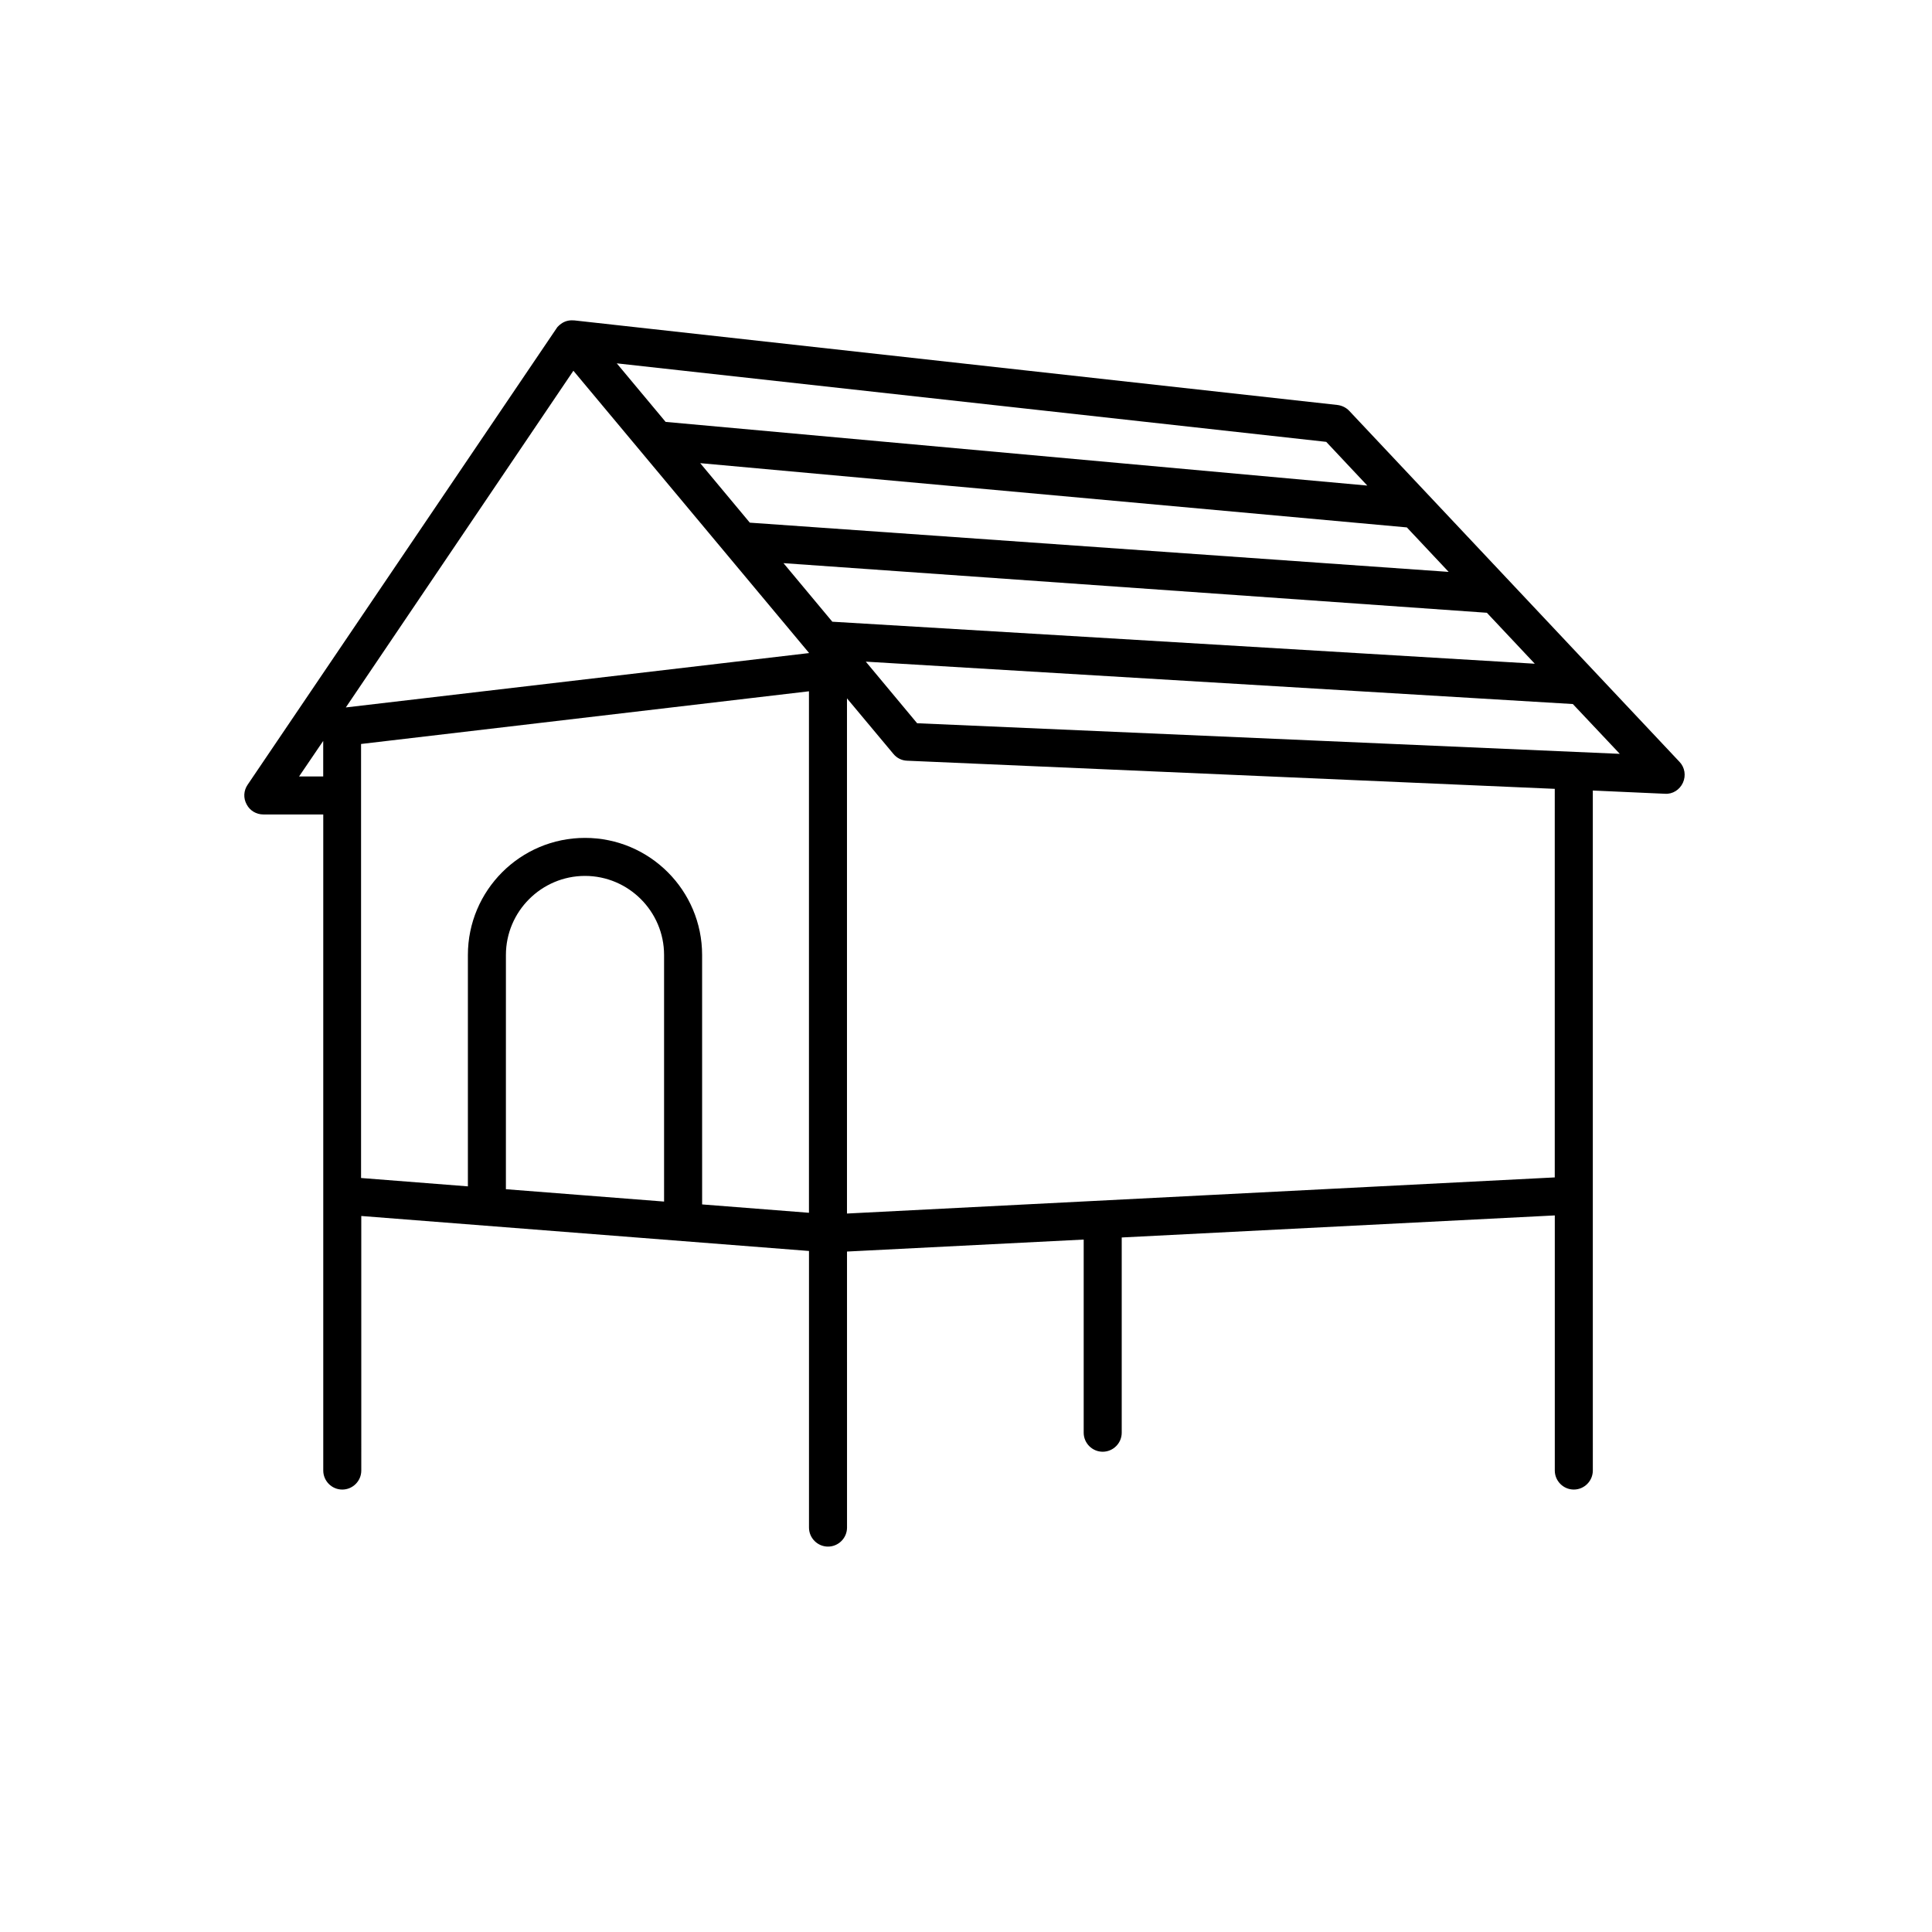 <?xml version="1.0" encoding="UTF-8"?>
<!-- Uploaded to: ICON Repo, www.svgrepo.com, Generator: ICON Repo Mixer Tools -->
<svg fill="#000000" width="800px" height="800px" version="1.1" viewBox="144 144 512 512" xmlns="http://www.w3.org/2000/svg">
 <path d="m589.08 345.89-87.512-93.004c-0.805-0.855-1.914-1.41-3.125-1.562l-202.28-22.418h-0.203c-1.258-0.102-2.367 0.25-3.273 0.906-0.203 0.152-0.402 0.301-0.555 0.453-0.301 0.25-0.555 0.555-0.754 0.906l-81.766 120.81c-1.059 1.562-1.16 3.527-0.25 5.188 0.855 1.664 2.57 2.672 4.434 2.672h15.871v173.87c0 2.769 2.266 5.039 5.039 5.039 2.769 0 5.039-2.266 5.039-5.039l-0.004-67.461 118.65 9.27v73.305c0 2.769 2.266 5.039 5.039 5.039 2.769 0 5.039-2.266 5.039-5.039l-0.004-73.152 62.723-3.176v51.188c0 2.769 2.266 5.039 5.039 5.039 2.769 0 5.039-2.266 5.039-5.039v-51.742l114.77-5.844v67.609c0 2.769 2.266 5.039 5.039 5.039 2.769 0 5.039-2.266 5.039-5.039l-0.004-72.898v-107.31l19.094 0.855c2.066 0.152 3.93-1.059 4.785-2.922 0.855-1.863 0.504-4.078-0.906-5.539zm-237.45-52.648 186.41 13.148 12.695 13.504-186.16-11.133zm176.28 2.316-185.2-13.047-13.148-15.77 187.27 17.027zm-32.445-34.461 10.883 11.586-185.95-16.875-12.949-15.516zm-199.51-18.844 62.473 74.816-122.78 14.41zm-72.699 107.52 6.398-9.422v9.422zm16.477-8.617 118.65-13.957v138.2l-28.312-2.215-0.004-66.098c0-17.129-13.906-31.035-31.035-31.035s-31.035 13.906-31.035 31.035v61.312l-28.312-2.215v-115.02zm80.254 121.27-41.918-3.273 0.004-62.07c0-11.539 9.422-20.957 20.957-20.957 11.539 0 20.957 9.422 20.957 20.957zm236.04-100.56v94.16l-187.57 9.574v-136.53l12.293 14.711c0.906 1.109 2.215 1.762 3.629 1.812l171.65 7.457zm-168.98-26.199-13.602-16.324 187.37 11.234 12.445 13.199z"/>
</svg>